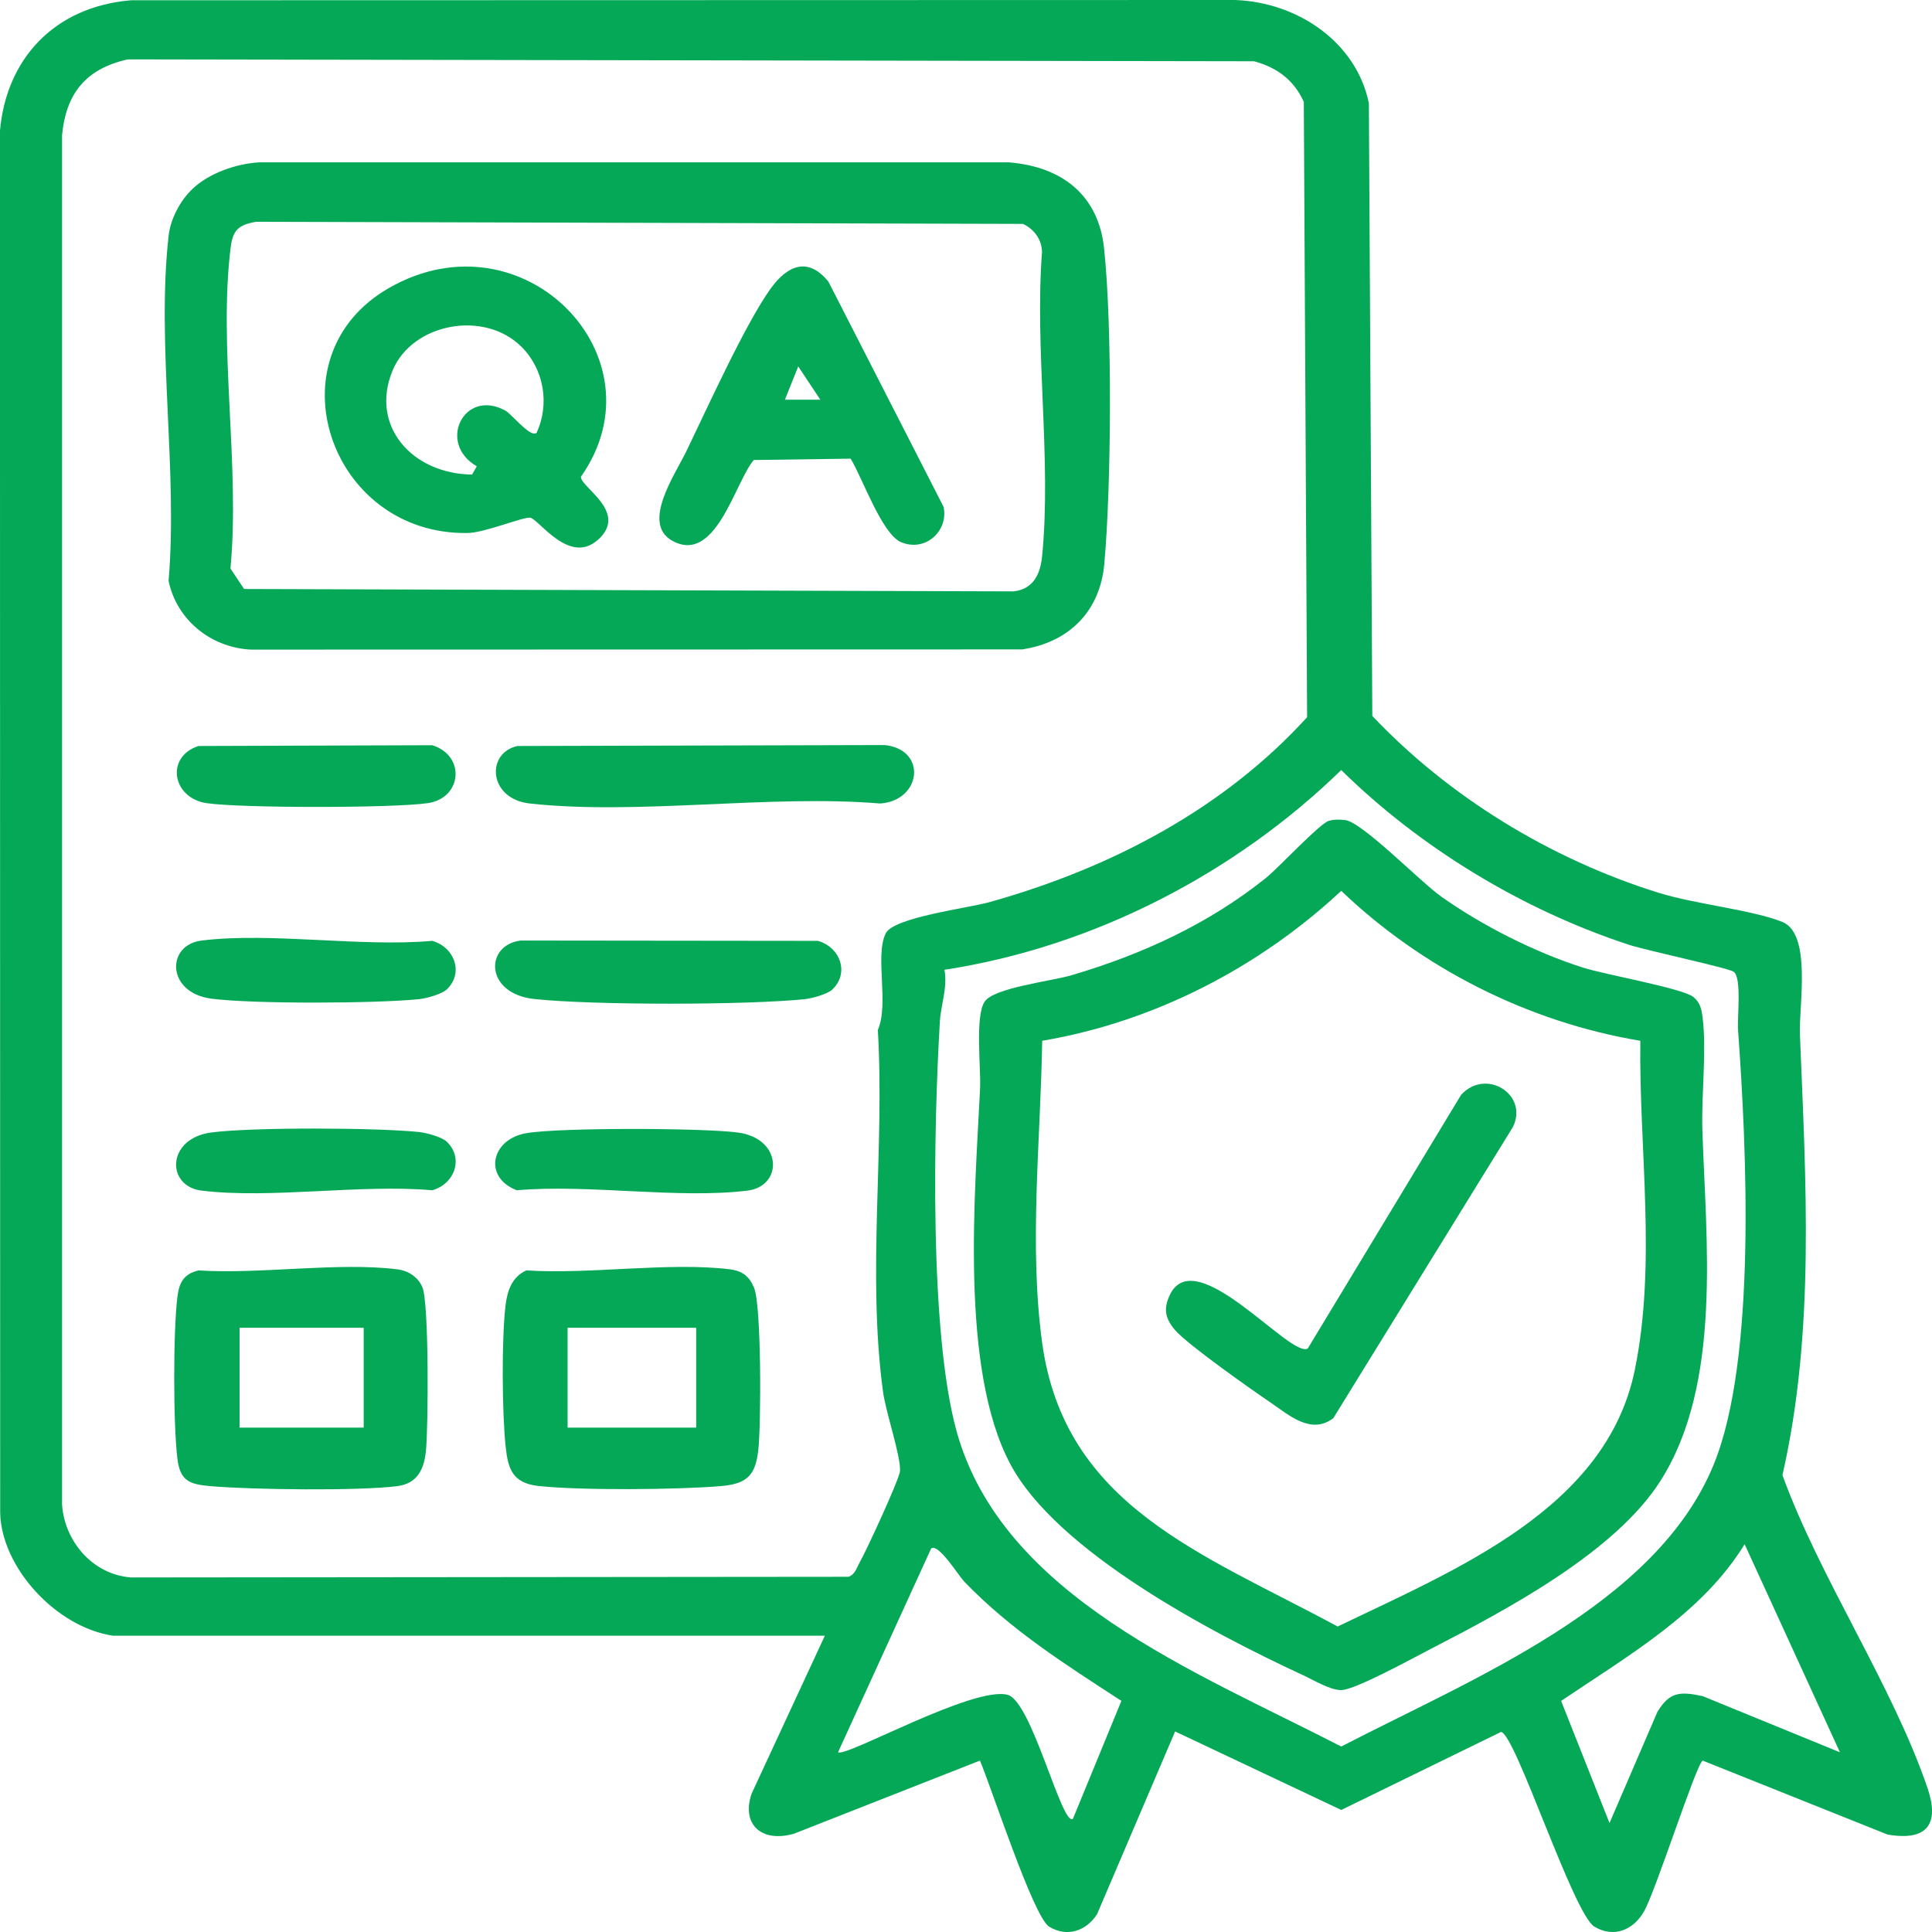<svg width="72" height="72" viewBox="0 0 72 72" fill="none" xmlns="http://www.w3.org/2000/svg">
<g clip-path="url(#clip0_115_481)">
<path d="M4.218 60.959C2.088 60.646 0.053 58.41 0.007 56.382L-0.002 4.888C0.223 2.231 1.991 0.253 4.883 0.01L46.026 0C48.408 0.087 50.56 1.61 51.014 3.848L51.142 26.68C53.968 29.67 57.742 32.001 61.803 33.269C63.172 33.696 65.321 33.911 66.425 34.359C67.528 34.807 67.034 37.492 67.078 38.555C67.297 44.006 67.65 49.602 66.427 54.975C67.826 58.825 70.55 62.844 71.839 66.654C72.272 67.937 71.861 68.629 70.343 68.368L63.452 65.612C63.196 65.79 61.71 70.459 61.265 71.237C60.88 71.909 60.159 72.242 59.419 71.801C58.631 71.331 56.464 64.585 55.937 64.545L49.986 67.452L43.793 64.526L40.884 71.337C40.491 71.95 39.78 72.216 39.098 71.801C38.511 71.445 36.928 66.561 36.52 65.612L29.594 68.335C28.378 68.687 27.621 67.989 28.009 66.847L30.739 60.959H4.218ZM4.754 2.215C3.152 2.571 2.452 3.539 2.313 5.041V56.079C2.406 57.403 3.408 58.667 4.88 58.787L31.62 58.762C31.869 58.682 31.929 58.414 32.039 58.224C32.28 57.803 33.518 55.126 33.54 54.824C33.58 54.289 33.006 52.611 32.907 51.865C32.311 47.437 32.973 42.842 32.715 38.385C33.141 37.394 32.596 35.629 33.008 34.784C33.302 34.185 36.059 33.849 36.886 33.617C41.433 32.341 45.609 30.134 48.712 26.728L48.589 3.798C48.231 3 47.611 2.519 46.733 2.283L4.754 2.213V2.215ZM35.198 36.145C35.317 36.814 35.063 37.446 35.026 38.076C34.792 42.033 34.631 49.64 35.646 53.326C37.346 59.492 44.57 62.297 49.984 65.088C54.882 62.55 61.704 59.831 63.858 54.596C65.476 50.665 65.085 42.682 64.772 38.389C64.737 37.923 64.917 36.433 64.609 36.215C64.403 36.07 61.373 35.426 60.719 35.213C56.713 33.905 52.899 31.568 49.984 28.698C46.064 32.513 40.802 35.281 35.198 36.141V36.145ZM68.568 65.301L65.017 57.548C63.443 60.122 60.678 61.696 58.179 63.389L59.982 67.939L61.766 63.799C62.216 63.057 62.591 63.026 63.452 63.209L68.57 65.303L68.568 65.301ZM39.985 67.781L41.791 63.387C39.685 62.02 37.668 60.739 35.937 58.945C35.721 58.719 34.982 57.513 34.703 57.704L31.232 65.301C31.503 65.511 36.295 62.809 37.557 63.163C38.458 63.416 39.57 68.076 39.985 67.784V67.781Z" fill="#05A857"/>
<path d="M7.169 7.043C7.787 6.456 8.789 6.1 9.665 6.05H37.599C39.625 6.214 40.936 7.314 41.144 9.237C41.455 12.117 41.418 18.113 41.153 21.028C40.998 22.725 39.901 23.927 38.091 24.202L9.336 24.209C7.794 24.119 6.575 23.05 6.282 21.648C6.633 17.547 5.825 12.792 6.286 8.771C6.357 8.155 6.714 7.476 7.171 7.043H7.169ZM9.546 8.265C8.864 8.381 8.674 8.594 8.595 9.233C8.136 12.918 8.95 17.41 8.588 21.186L9.096 21.95L37.765 22.039C38.528 21.96 38.776 21.366 38.837 20.719C39.191 17.129 38.555 13.035 38.833 9.386C38.82 8.932 38.553 8.551 38.127 8.344L9.544 8.265H9.546Z" fill="#05A857"/>
<path d="M19.619 47.344C21.966 47.499 24.921 47.027 27.192 47.302C27.678 47.362 27.929 47.574 28.104 47.996C28.38 48.666 28.366 53.143 28.258 54.057C28.15 54.971 27.85 55.3 26.861 55.383C25.25 55.518 21.652 55.549 20.076 55.379C19.09 55.273 18.931 54.734 18.843 53.9C18.71 52.65 18.69 49.859 18.843 48.629C18.907 48.102 19.079 47.584 19.619 47.342V47.344ZM25.945 49.482H21.153V53.203H25.945V49.482Z" fill="#05A857"/>
<path d="M7.394 47.344C9.685 47.495 12.585 47.029 14.801 47.303C15.225 47.354 15.585 47.599 15.742 47.972C15.991 48.56 15.962 53.176 15.874 54.065C15.81 54.724 15.572 55.288 14.801 55.385C13.329 55.568 9.383 55.516 7.847 55.385C7.05 55.317 6.714 55.18 6.613 54.372C6.452 53.089 6.452 49.6 6.613 48.318C6.677 47.814 6.838 47.477 7.394 47.346V47.344ZM13.554 49.482H8.928V53.203H13.554V49.482Z" fill="#05A857"/>
<path d="M19.288 27.801L32.968 27.766C34.562 27.93 34.346 29.836 32.803 29.944C28.682 29.602 23.765 30.387 19.743 29.944C18.196 29.774 18.101 28.056 19.286 27.801H19.288Z" fill="#05A857"/>
<path d="M31.02 36.876C30.839 37.048 30.269 37.206 29.995 37.235C27.821 37.461 22.083 37.463 19.913 37.231C18.055 37.032 18.059 35.215 19.408 35.051L30.481 35.063C31.32 35.304 31.662 36.269 31.017 36.876H31.02Z" fill="#05A857"/>
<path d="M7.394 27.801L16.11 27.772C17.361 28.164 17.222 29.745 15.94 29.931C14.658 30.118 8.972 30.12 7.698 29.931C6.425 29.743 6.149 28.214 7.394 27.801Z" fill="#05A857"/>
<path d="M16.646 36.876C16.465 37.048 15.896 37.206 15.622 37.235C14.046 37.399 9.4 37.421 7.869 37.216C6.202 36.995 6.182 35.213 7.515 35.051C10.109 34.734 13.435 35.3 16.11 35.063C16.949 35.304 17.291 36.269 16.646 36.876Z" fill="#05A857"/>
<path d="M16.646 42.545C17.291 43.154 16.949 44.12 16.11 44.358C13.433 44.122 10.109 44.686 7.515 44.371C6.182 44.209 6.202 42.427 7.869 42.205C9.4 42.002 14.046 42.023 15.622 42.187C15.896 42.216 16.465 42.373 16.646 42.545Z" fill="#05A857"/>
<path d="M19.624 42.228C20.88 42.017 26.188 42.032 27.501 42.206C29.168 42.427 29.188 44.209 27.854 44.371C25.261 44.688 21.935 44.122 19.26 44.358C17.999 43.876 18.293 42.452 19.624 42.228Z" fill="#05A857"/>
<path d="M49.522 30.59C49.725 30.532 49.926 30.538 50.134 30.563C50.774 30.642 52.913 32.847 53.714 33.416C55.232 34.492 57.192 35.486 58.993 36.06C59.823 36.325 62.719 36.831 63.112 37.158C63.368 37.372 63.414 37.624 63.452 37.925C63.606 39.185 63.401 40.801 63.443 42.123C63.571 46.188 64.195 51.577 61.867 55.209C60.172 57.853 56.17 59.981 53.316 61.452C52.694 61.773 50.491 62.985 49.984 62.985C49.564 62.985 48.968 62.618 48.575 62.436C45.134 60.843 39.374 57.818 37.645 54.55C35.769 51.003 36.332 44.512 36.524 40.571C36.562 39.794 36.328 37.865 36.699 37.322C37.05 36.808 39.202 36.562 39.948 36.34C42.594 35.557 45.044 34.425 47.169 32.726C47.644 32.347 49.178 30.688 49.522 30.59ZM61.128 38.787C56.914 38.084 52.968 36.054 49.984 33.199C46.958 36.021 43.06 38.072 38.84 38.787C38.782 42.433 38.343 46.401 38.835 50.021C39.663 56.129 44.81 57.892 49.849 60.615C54.323 58.466 59.863 56.208 60.922 51.063C61.741 47.089 61.079 42.806 61.13 38.787H61.128Z" fill="#05A857"/>
<path d="M22.268 20.129C21.204 21.067 20.061 19.323 19.754 19.292C19.478 19.265 18.063 19.853 17.43 19.864C12.27 19.947 10.04 13.289 14.492 10.735C19.498 7.859 24.786 13.314 21.648 17.769C21.646 18.173 23.449 19.091 22.27 20.131L22.268 20.129ZM19.443 12.933C18.052 11.534 15.362 12.042 14.629 13.812C13.779 15.861 15.344 17.657 17.593 17.686L17.768 17.377C16.282 16.52 17.286 14.466 18.825 15.297C19.079 15.434 19.752 16.312 19.995 16.136C20.485 15.086 20.288 13.783 19.443 12.933Z" fill="#05A857"/>
<path d="M31.701 17.093L28.091 17.143C27.384 17.978 26.676 21.053 25.053 20.152C23.89 19.505 25.157 17.686 25.583 16.808C26.347 15.229 27.777 12.065 28.72 10.755C29.335 9.9 30.106 9.548 30.874 10.498L35.164 18.888C35.357 19.762 34.511 20.587 33.586 20.208C32.865 19.911 32.13 17.784 31.699 17.091L31.701 17.093ZM30.571 14.895L29.748 13.656L29.252 14.895H30.571Z" fill="#05A857"/>
<path d="M49.69 52.849C48.853 53.495 47.999 52.708 47.348 52.267C46.627 51.78 44.238 50.096 43.786 49.563C43.428 49.14 43.353 48.788 43.585 48.282C44.525 46.221 48.11 50.659 48.739 50.251L54.451 40.801C55.382 39.788 56.971 40.792 56.384 41.996L49.69 52.849Z" fill="#05A857"/>
</g>
<defs>
<clipPath id="clip0_115_481">
<rect width="72" height="72" fill="white"/>
</clipPath>
</defs>
</svg>
